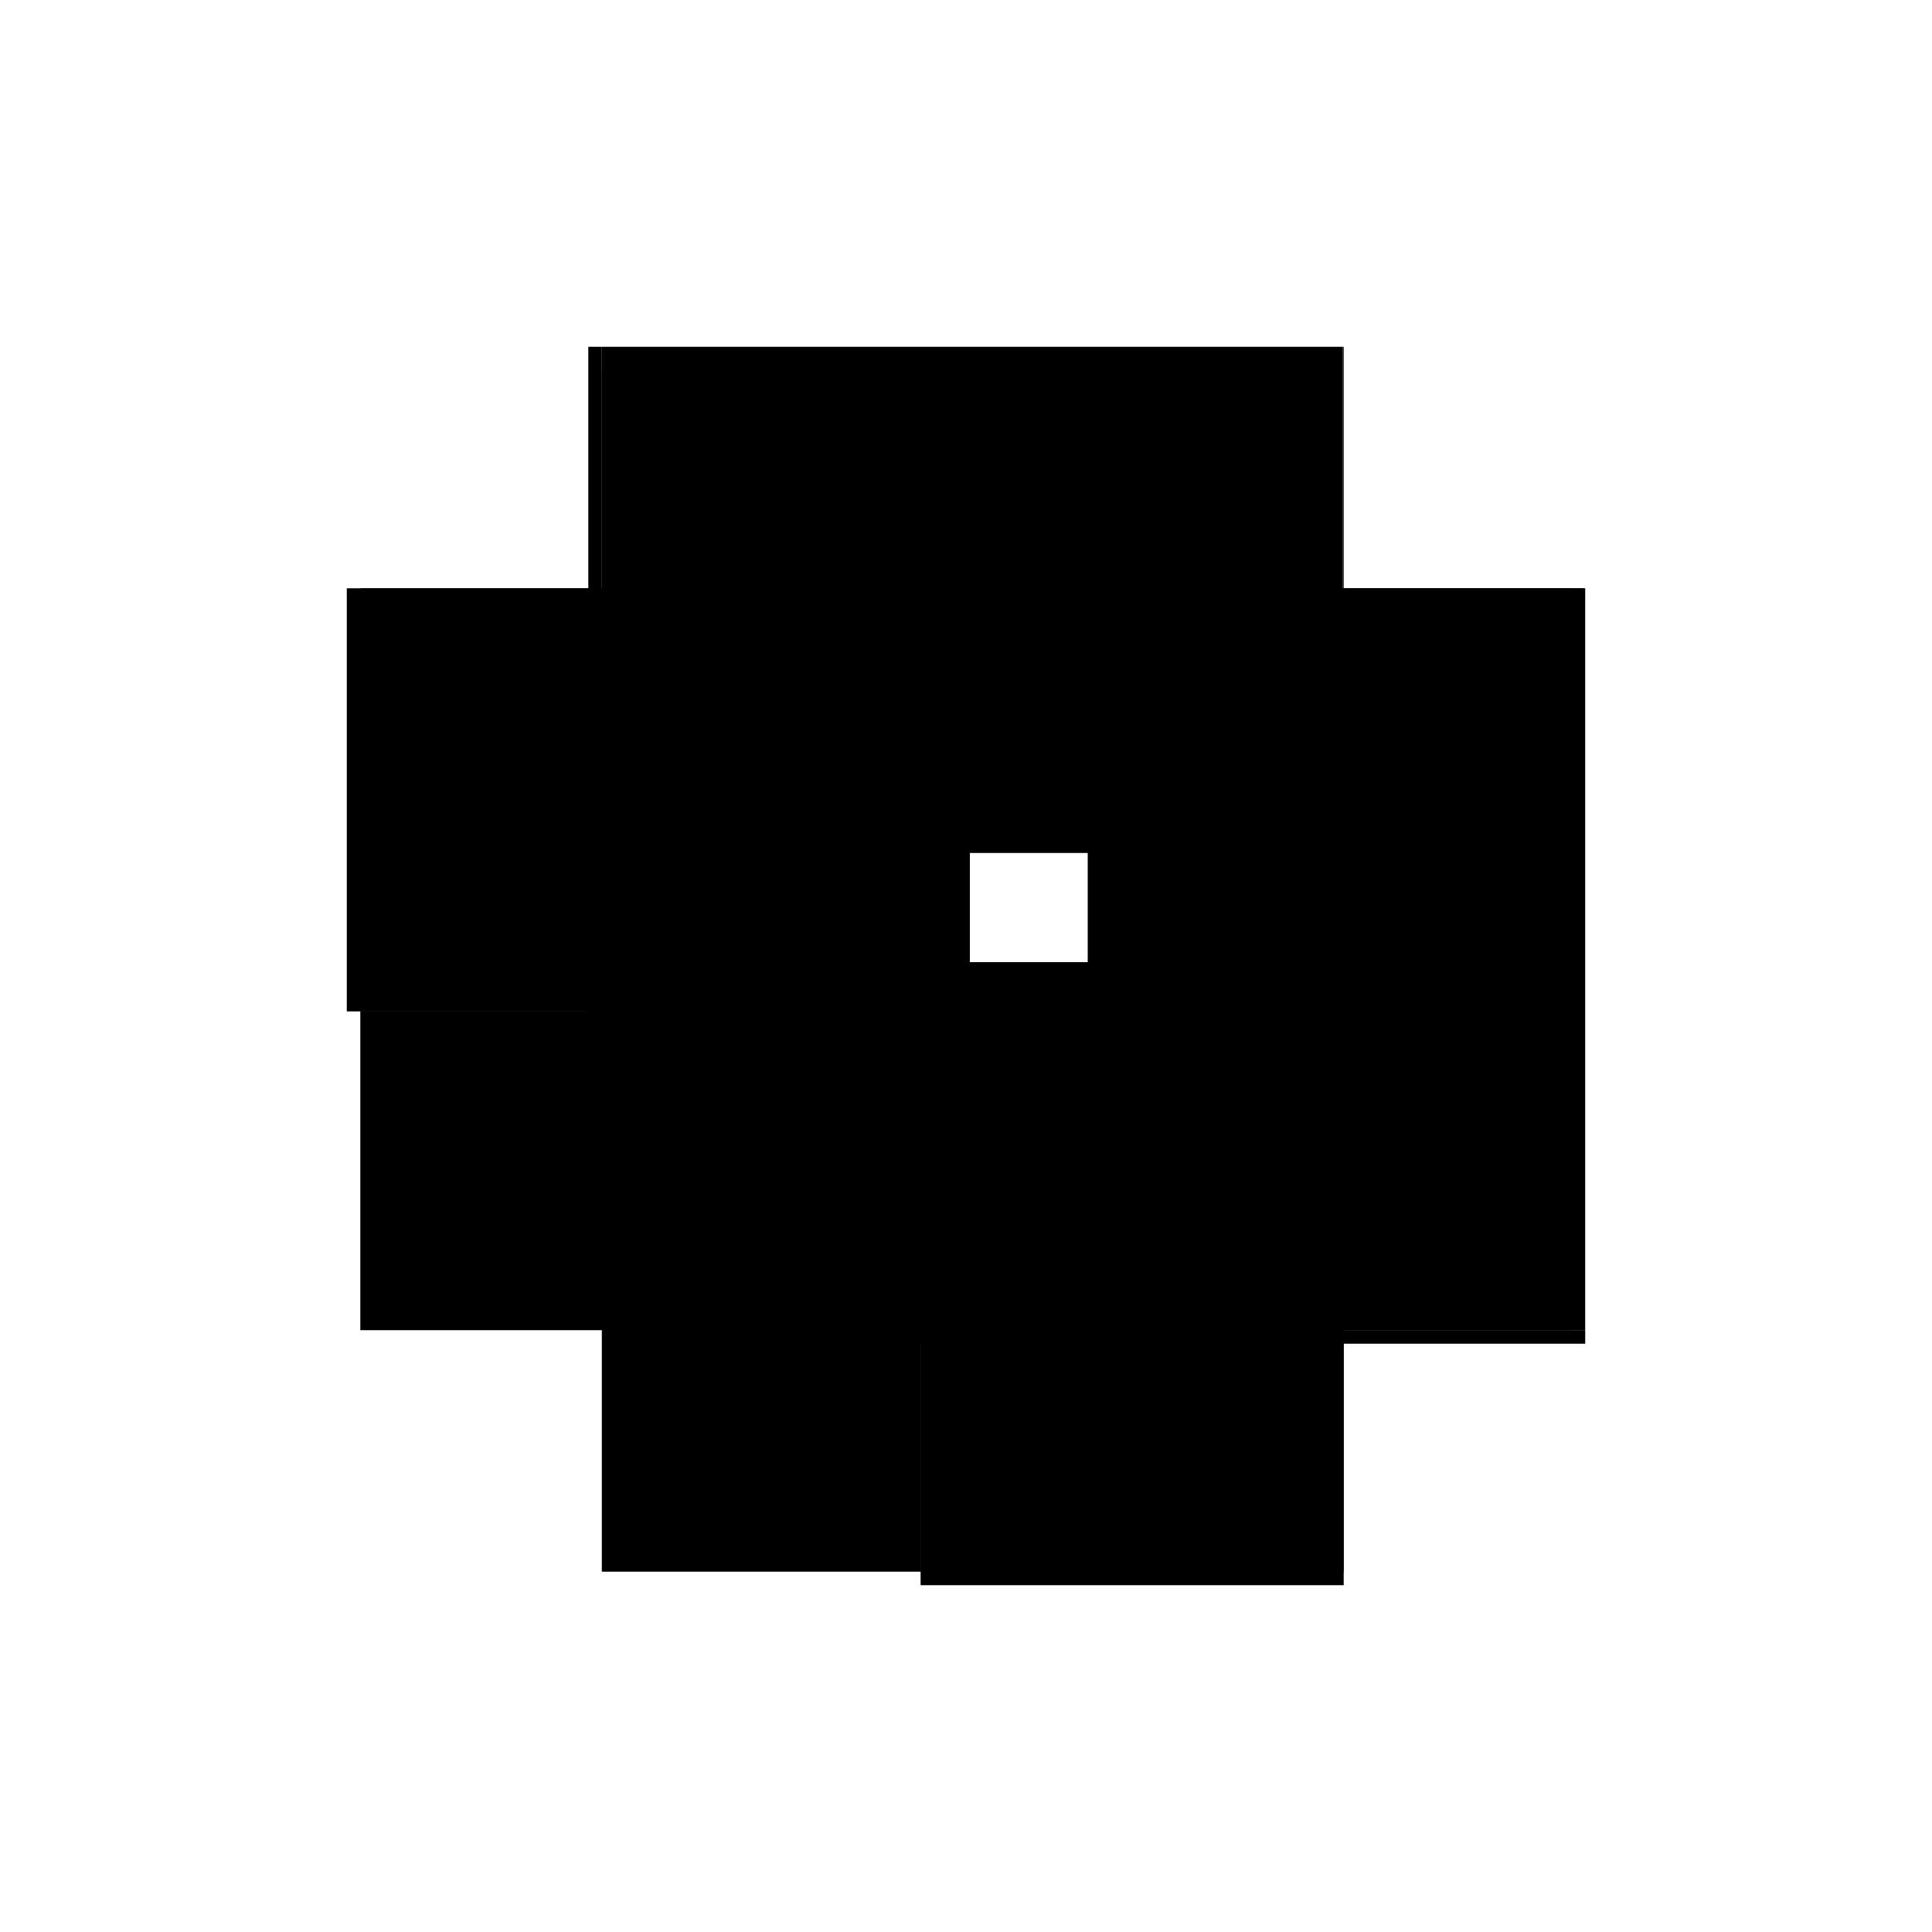 <?xml version="1.0" encoding="utf-8" ?>
<svg xmlns="http://www.w3.org/2000/svg" xmlns:ev="http://www.w3.org/2001/xml-events" xmlns:xlink="http://www.w3.org/1999/xlink" baseProfile="full" height="100%" version="1.1" viewBox="-1,-1,2,2" width="100%">
  <defs>
    <style type="text/css"><![CDATA[.vectorEffectClass {vector-effect: non-scaling-stroke;}]]></style>
  </defs>
  <line class="vectorEffectClass" fill="none" stroke="black" stroke-width="0.5" x1="0.391" x2="0.391" y1="0.377" y2="-0.391"/>
  <line class="vectorEffectClass" fill="none" stroke="black" stroke-width="0.5" x1="-0.377" x2="0.376" y1="-0.391" y2="-0.391"/>
  <line class="vectorEffectClass" fill="none" stroke="black" stroke-width="0.5" x1="-0.391" x2="-0.391" y1="-0.004" y2="-0.391"/>
  <line class="vectorEffectClass" fill="none" stroke="black" stroke-width="0.5" x1="0.004" x2="0.391" y1="0.391" y2="0.391"/>
  <line class="vectorEffectClass" fill="none" stroke="black" stroke-width="0.5" x1="0.004" x2="0.376" y1="0.377" y2="0.377"/>
  <line class="vectorEffectClass" fill="none" stroke="black" stroke-width="0.5" x1="-0.377" x2="-0.377" y1="-0.004" y2="-0.367"/>
  <line class="vectorEffectClass" fill="none" stroke="black" stroke-width="0.5" x1="-0.377" x2="-0.377" y1="0.377" y2="0.047"/>
  <line class="vectorEffectClass" fill="none" stroke="black" stroke-width="0.5" x1="-0.377" x2="-0.047" y1="0.377" y2="0.377"/>
  <line class="vectorEffectClass" fill="none" stroke="black" stroke-width="0.5" x1="-0.391" x2="-0.391" y1="0.047" y2="0.016"/>
  <line class="vectorEffectClass" fill="none" stroke="black" stroke-width="0.5" x1="-0.047" x2="-0.016" y1="0.391" y2="0.391"/>
  <line class="vectorEffectClass" fill="none" stroke="black" stroke-width="0.5" x1="-0.047" x2="-0.016" y1="0.377" y2="0.377"/>
  <line class="vectorEffectClass" fill="none" stroke="black" stroke-width="0.5" x1="-0.377" x2="-0.377" y1="0.047" y2="0.016"/>
  <line class="vectorEffectClass" fill="none" stroke="black" stroke-width="0.5" x1="-0.377" x2="-0.377" y1="-0.367" y2="-0.391"/>
  <line class="vectorEffectClass" fill="none" stroke="black" stroke-width="0.5" x1="-0.391" x2="-0.391" y1="0.016" y2="-0.004"/>
  <line class="vectorEffectClass" fill="none" stroke="black" stroke-width="0.5" x1="-0.016" x2="0.004" y1="0.391" y2="0.391"/>
  <line class="vectorEffectClass" fill="none" stroke="black" stroke-width="0.5" x1="-0.016" x2="0.004" y1="0.377" y2="0.377"/>
  <line class="vectorEffectClass" fill="none" stroke="black" stroke-width="0.5" x1="-0.377" x2="-0.377" y1="0.016" y2="-0.004"/>
  <line class="vectorEffectClass" fill="none" stroke="black" stroke-width="0.5" x1="-0.391" x2="-0.377" y1="0.047" y2="0.047"/>
  <line class="vectorEffectClass" fill="none" stroke="black" stroke-width="0.5" x1="-0.391" x2="-0.377" y1="-0.391" y2="-0.391"/>
  <line class="vectorEffectClass" fill="none" stroke="black" stroke-width="0.5" x1="-0.047" x2="-0.047" y1="0.391" y2="0.377"/>
  <line class="vectorEffectClass" fill="none" stroke="black" stroke-width="0.5" x1="0.391" x2="0.391" y1="0.391" y2="0.377"/>
  <line class="vectorEffectClass" fill="none" stroke="black" stroke-width="0.5" x1="0.376" x2="0.39" y1="-0.391" y2="-0.391"/>
  <line class="vectorEffectClass" fill="none" stroke="black" stroke-width="0.5" x1="0.376" x2="0.39" y1="0.377" y2="0.377"/>
  <line class="vectorEffectClass" fill="none" stroke="black" stroke-width="0.5" x1="0.39" x2="0.391" y1="-0.391" y2="-0.391"/>
  <line class="vectorEffectClass" fill="none" stroke="black" stroke-width="0.5" x1="0.39" x2="0.391" y1="0.377" y2="0.377"/>
  <line class="vectorEffectClass" fill="none" stroke="black" stroke-dasharray="5.0 5.0" stroke-width="0.5" x1="0.39" x2="0.39" y1="0.377" y2="-0.391"/>
  <line class="vectorEffectClass" fill="none" stroke="black" stroke-dasharray="5.0 5.0" stroke-width="0.5" x1="-0.377" x2="0.376" y1="-0.367" y2="-0.367"/>
  <line class="vectorEffectClass" fill="none" stroke="black" stroke-dasharray="5.0 5.0" stroke-width="0.5" x1="0.376" x2="0.376" y1="0.377" y2="-0.367"/>
  <line class="vectorEffectClass" fill="none" stroke="black" stroke-dasharray="5.0 5.0" stroke-width="0.5" x1="0.004" x2="0.004" y1="0.377" y2="-0.004"/>
  <line class="vectorEffectClass" fill="none" stroke="black" stroke-dasharray="5.0 5.0" stroke-width="0.5" x1="-0.377" x2="-0.016" y1="-0.004" y2="-0.004"/>
  <line class="vectorEffectClass" fill="none" stroke="black" stroke-dasharray="5.0 5.0" stroke-width="0.5" x1="-0.377" x2="-0.016" y1="0.016" y2="0.016"/>
  <line class="vectorEffectClass" fill="none" stroke="black" stroke-dasharray="5.0 5.0" stroke-width="0.5" x1="-0.016" x2="-0.016" y1="0.377" y2="0.016"/>
  <line class="vectorEffectClass" fill="none" stroke="black" stroke-dasharray="5.0 5.0" stroke-width="0.5" x1="0.376" x2="0.376" y1="-0.367" y2="-0.391"/>
  <line class="vectorEffectClass" fill="none" stroke="black" stroke-dasharray="5.0 5.0" stroke-width="0.5" x1="-0.016" x2="0.004" y1="-0.004" y2="-0.004"/>
  <line class="vectorEffectClass" fill="none" stroke="black" stroke-dasharray="5.0 5.0" stroke-width="0.5" x1="-0.016" x2="-0.016" y1="0.016" y2="-0.004"/>
  <line class="vectorEffectClass" fill="none" stroke="black" stroke-dasharray="5.0 5.0" stroke-width="0.5" x1="-0.391" x2="-0.377" y1="-0.004" y2="-0.004"/>
  <line class="vectorEffectClass" fill="none" stroke="black" stroke-dasharray="5.0 5.0" stroke-width="0.5" x1="-0.391" x2="-0.377" y1="0.016" y2="0.016"/>
  <line class="vectorEffectClass" fill="none" stroke="black" stroke-dasharray="5.0 5.0" stroke-width="0.5" x1="0.004" x2="0.004" y1="0.391" y2="0.377"/>
  <line class="vectorEffectClass" fill="none" stroke="black" stroke-dasharray="5.0 5.0" stroke-width="0.5" x1="-0.016" x2="-0.016" y1="0.391" y2="0.377"/>
</svg>
